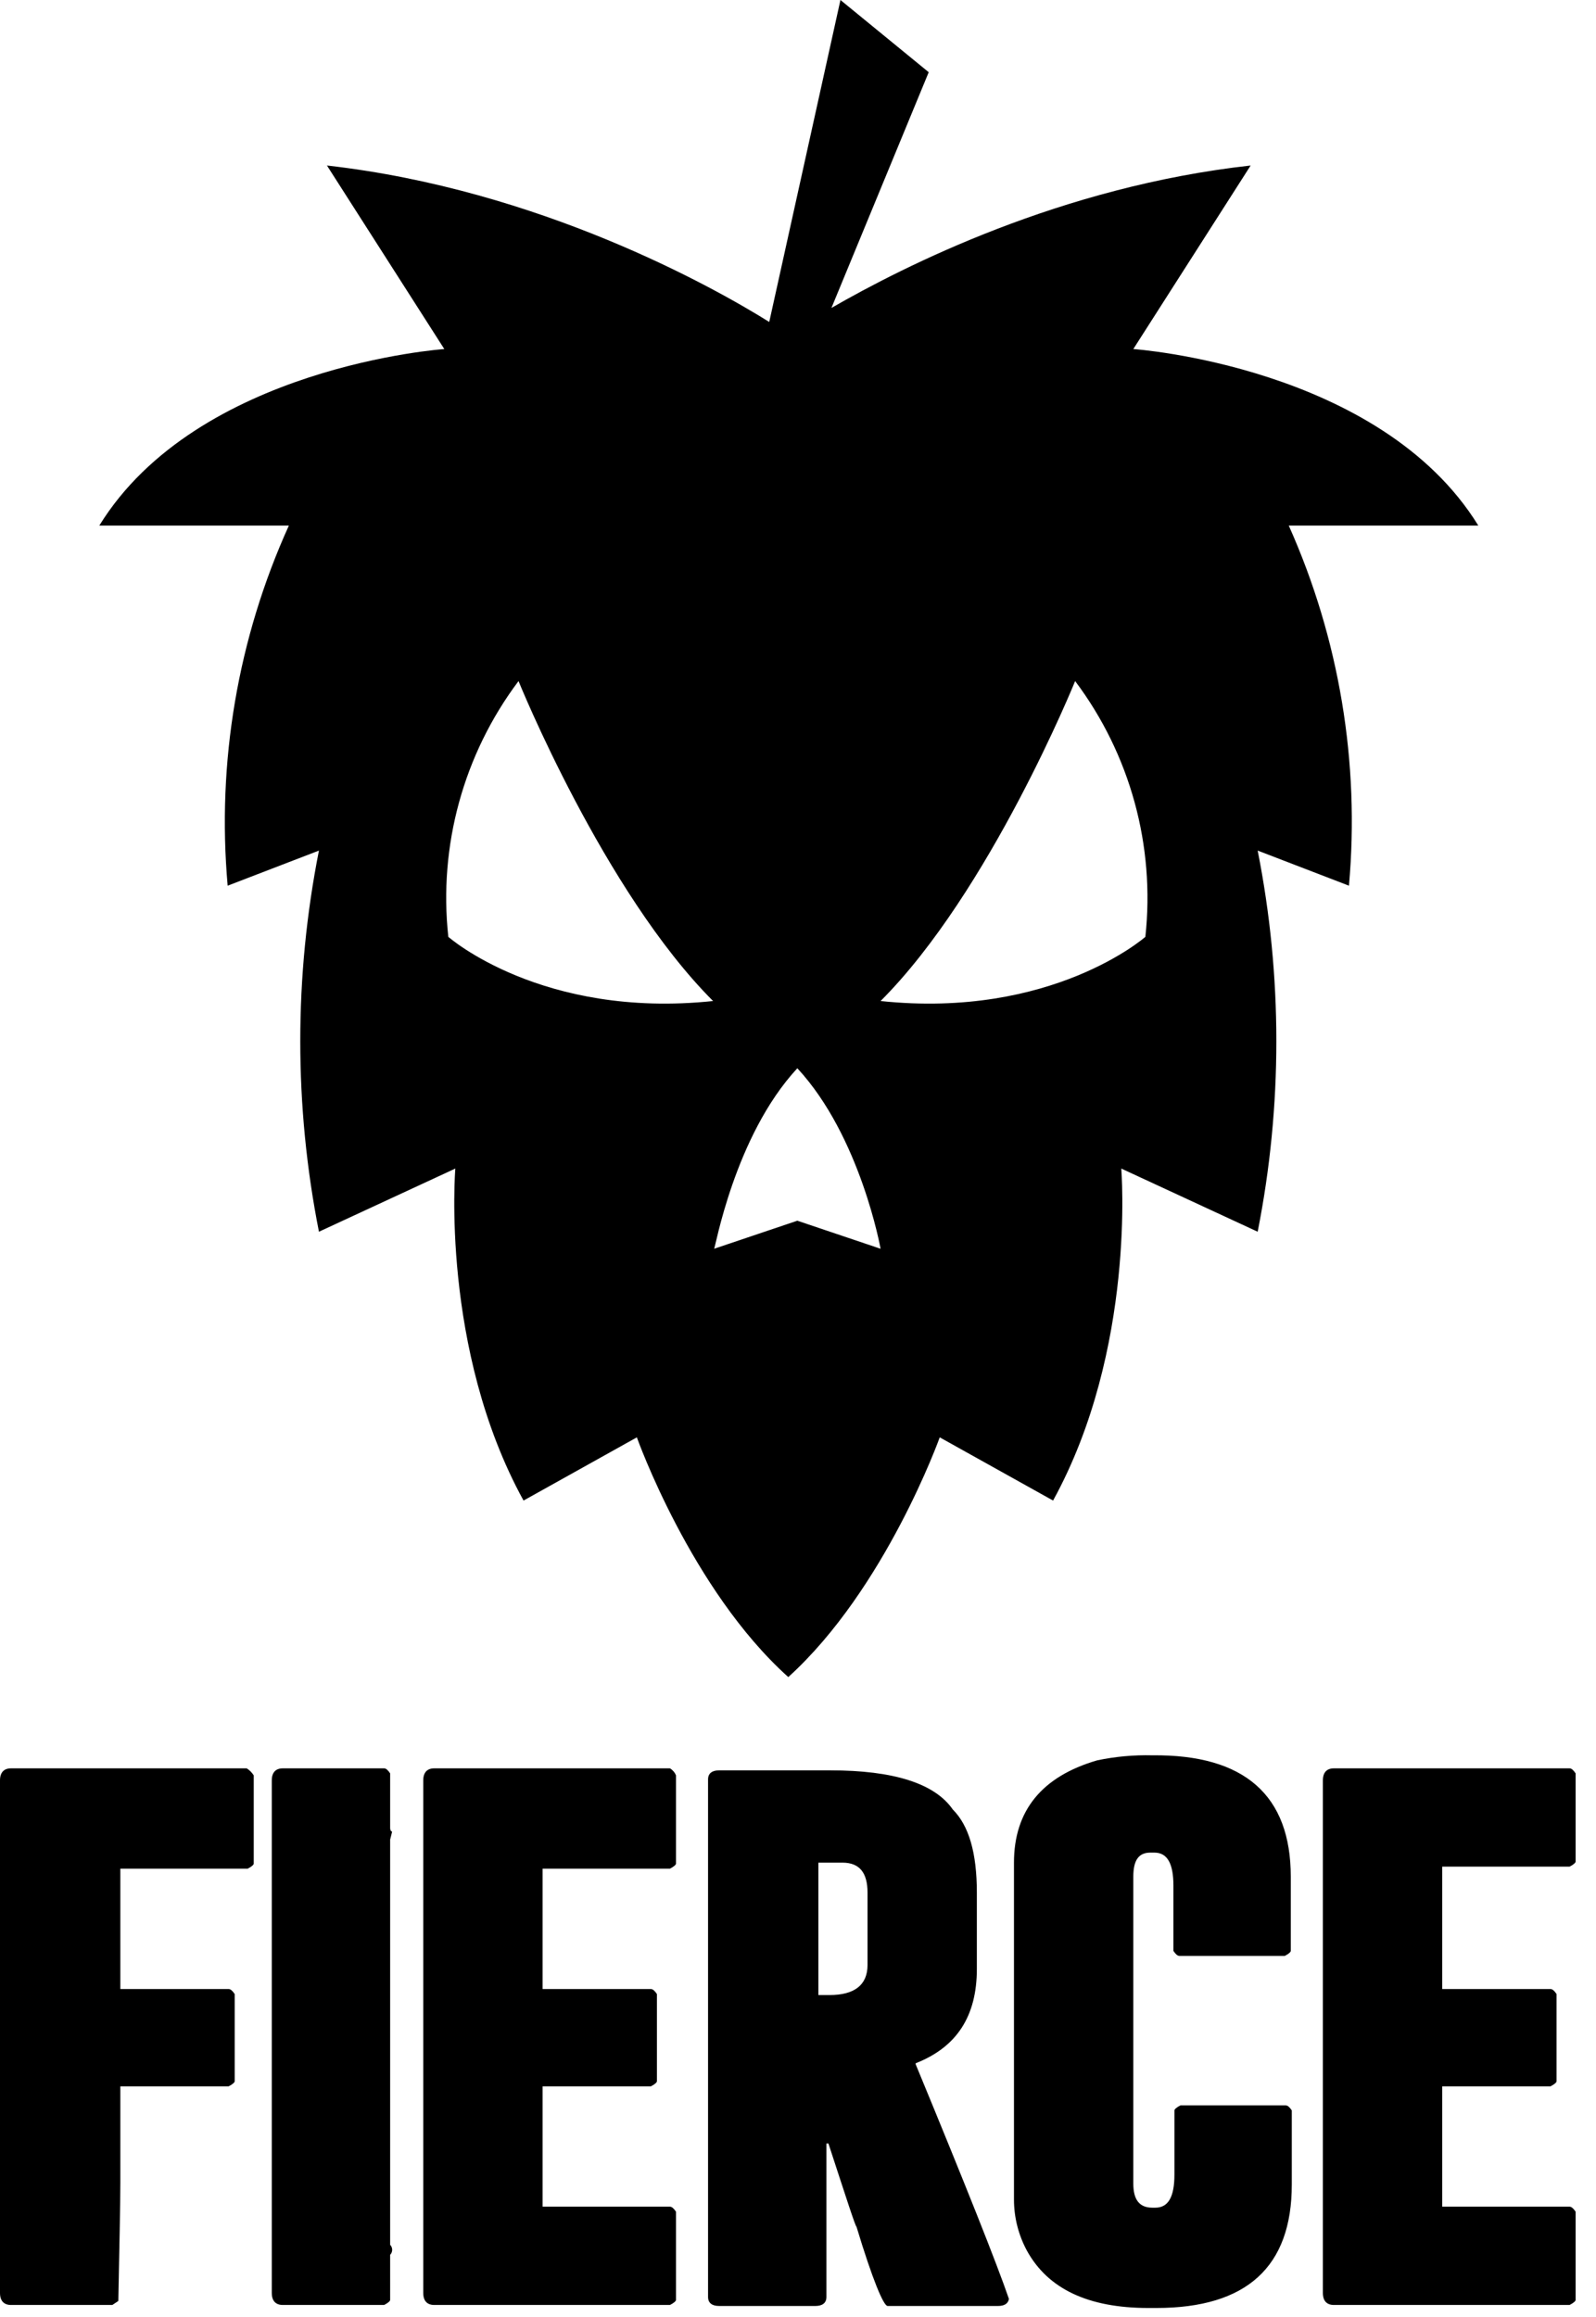 <svg xmlns="http://www.w3.org/2000/svg" xmlns:xlink="http://www.w3.org/1999/xlink" viewBox="0 0 62 90" version="1.1"><!-- Generator: Sketch 48.2 (47327) - http://www.bohemiancoding.com/sketch --><title>Shape</title><desc>Created with Sketch.</desc><defs/><g id="Homepage-1440" stroke="none" stroke-width="1" fill="currentColor" fill-rule="evenodd" transform="translate(-683, -10)"><g id="Header-and-Slider" transform="translate(-280, 0)" fill="currentColor" fill-rule="nonzero"><g id="white-fierce-logo" transform="translate(688, 10)"><g id="Group-17"><path d="M283.844,34.403 L287.39,33.039 C286.423,37.927 286.423,42.956 287.39,47.844 L292.688,45.39 C292.688,45.39 292.104,52.403 295.338,58.286 L299.74,55.831 C299.74,55.831 301.844,61.753 305.623,65.143 C309.403,61.714 311.506,55.831 311.506,55.831 L315.909,58.286 C319.143,52.403 318.558,45.39 318.558,45.39 L323.857,47.844 C324.824,42.956 324.824,37.927 323.857,33.039 L327.403,34.403 C327.83,29.617 327.026,24.802 325.065,20.416 L332.429,20.416 C328.61,14.221 319.026,13.558 319.026,13.558 L323.584,6.429 C316.221,7.247 310.143,10.325 307.299,11.961 L311.078,2.805 L307.649,0 L304.883,12.506 C302.701,11.143 295.961,7.364 287.701,6.429 L292.26,13.558 C292.26,13.558 282.675,14.221 278.857,20.416 L286.221,20.416 C284.236,24.795 283.418,29.613 283.844,34.403 Z M316.766,26.455 C318.903,29.3 319.878,32.852 319.494,36.39 C319.494,36.39 315.87,39.584 309.208,38.883 C313.455,34.636 316.766,26.455 316.766,26.455 Z M305.974,41.494 C308.429,44.143 309.208,48.506 309.208,48.506 L305.974,47.416 L302.74,48.506 C302.779,48.545 303.519,44.143 305.974,41.494 Z M295.143,26.455 C295.143,26.455 298.455,34.636 302.701,38.883 C296.039,39.584 292.416,36.39 292.416,36.39 C292.031,32.852 293.006,29.3 295.143,26.455 Z M331.026,72.584 L331.026,77.26 L335.234,77.26 C335.312,77.26 335.39,77.338 335.468,77.455 L335.468,80.844 C335.468,80.883 335.39,80.961 335.234,81.039 L331.026,81.039 L331.026,85.714 L335.974,85.714 C336.052,85.714 336.13,85.792 336.208,85.909 L336.208,89.338 C336.208,89.377 336.13,89.455 335.974,89.532 L326.818,89.532 C326.545,89.532 326.39,89.377 326.39,89.065 L326.39,69.156 C326.39,68.844 326.545,68.688 326.818,68.688 L335.974,68.688 C336.052,68.688 336.13,68.766 336.208,68.883 L336.208,72.312 C336.208,72.351 336.13,72.429 335.974,72.506 L331.026,72.506 L331.026,72.584 Z M325.143,72.896 L325.143,75.779 C325.143,75.818 325.065,75.896 324.909,75.974 L320.818,75.974 C320.74,75.974 320.662,75.896 320.584,75.779 L320.584,73.247 C320.584,72.39 320.351,71.961 319.844,71.961 L319.688,71.961 C319.221,71.961 319.026,72.273 319.026,72.896 L319.026,84.818 C319.026,85.442 319.26,85.753 319.766,85.753 L319.883,85.753 C320.39,85.753 320.623,85.325 320.623,84.468 L320.623,81.974 C320.623,81.935 320.701,81.857 320.857,81.779 L324.948,81.779 C325.026,81.779 325.104,81.857 325.182,81.974 L325.182,84.857 C325.182,88.052 323.429,89.649 319.922,89.649 L319.61,89.649 C317.273,89.649 315.714,88.909 314.896,87.429 C314.565,86.818 314.391,86.136 314.39,85.442 L314.39,72.351 C314.39,70.325 315.481,69 317.623,68.377 C318.328,68.229 319.047,68.164 319.766,68.182 C323.351,68.143 325.143,69.74 325.143,72.896 Z M301.26,68.961 L301.26,72.39 C301.26,72.429 301.182,72.506 301.026,72.584 L296.078,72.584 L296.078,77.26 L300.286,77.26 C300.364,77.26 300.442,77.338 300.519,77.455 L300.519,80.844 C300.519,80.883 300.442,80.961 300.286,81.039 L296.078,81.039 L296.078,85.714 L301.026,85.714 C301.104,85.714 301.182,85.792 301.26,85.909 L301.26,89.338 C301.26,89.377 301.182,89.455 301.026,89.532 L291.87,89.532 C291.597,89.532 291.442,89.377 291.442,89.065 L291.442,69.156 C291.442,68.844 291.597,68.688 291.87,68.688 L301.026,68.688 C301.132,68.751 301.214,68.847 301.26,68.961 Z M290.156,71.455 L290.156,87.195 C290.261,87.303 290.261,87.476 290.156,87.584 L290.156,89.338 C290.156,89.377 290.078,89.455 289.922,89.532 L285.987,89.532 C285.714,89.532 285.558,89.377 285.558,89.065 L285.558,69.156 C285.558,68.844 285.714,68.688 285.987,68.688 L289.922,68.688 C290,68.688 290.078,68.766 290.156,68.883 L290.156,70.987 C290.156,71.104 290.195,71.143 290.234,71.143 L290.156,71.455 Z M310.571,80.143 C312.169,79.519 312.948,78.312 312.948,76.481 L312.948,73.519 C312.948,71.961 312.636,70.909 312.013,70.286 C311.312,69.273 309.714,68.766 307.26,68.766 L302.935,68.766 C302.662,68.766 302.506,68.883 302.506,69.117 L302.506,89.221 C302.506,89.455 302.662,89.571 302.935,89.571 L306.675,89.571 C306.948,89.571 307.104,89.455 307.104,89.221 L307.104,83.26 L307.182,83.26 C307.883,85.403 308.234,86.494 308.273,86.494 C308.896,88.558 309.325,89.571 309.481,89.571 L313.766,89.571 C314,89.571 314.156,89.494 314.195,89.299 C313.727,87.935 312.519,84.896 310.571,80.182 L310.571,80.143 Z M308.701,76.325 C308.701,77.104 308.195,77.494 307.221,77.494 L306.792,77.494 L306.792,72.351 L307.727,72.351 C308.39,72.351 308.701,72.74 308.701,73.519 L308.701,76.325 Z M284.857,68.961 L284.857,72.39 C284.857,72.429 284.779,72.506 284.623,72.584 L279.675,72.584 L279.675,77.26 L283.883,77.26 C283.961,77.26 284.039,77.338 284.117,77.455 L284.117,80.844 C284.117,80.883 284.039,80.961 283.883,81.039 L279.675,81.039 L279.675,84.779 C279.675,85.675 279.636,87.234 279.597,89.377 L279.364,89.532 L275.429,89.532 C275.156,89.532 275,89.377 275,89.065 L275,69.156 C275,68.844 275.156,68.688 275.429,68.688 L284.584,68.688 C284.695,68.758 284.788,68.851 284.857,68.961 Z" id="Shape"/></g></g></g></g></svg>